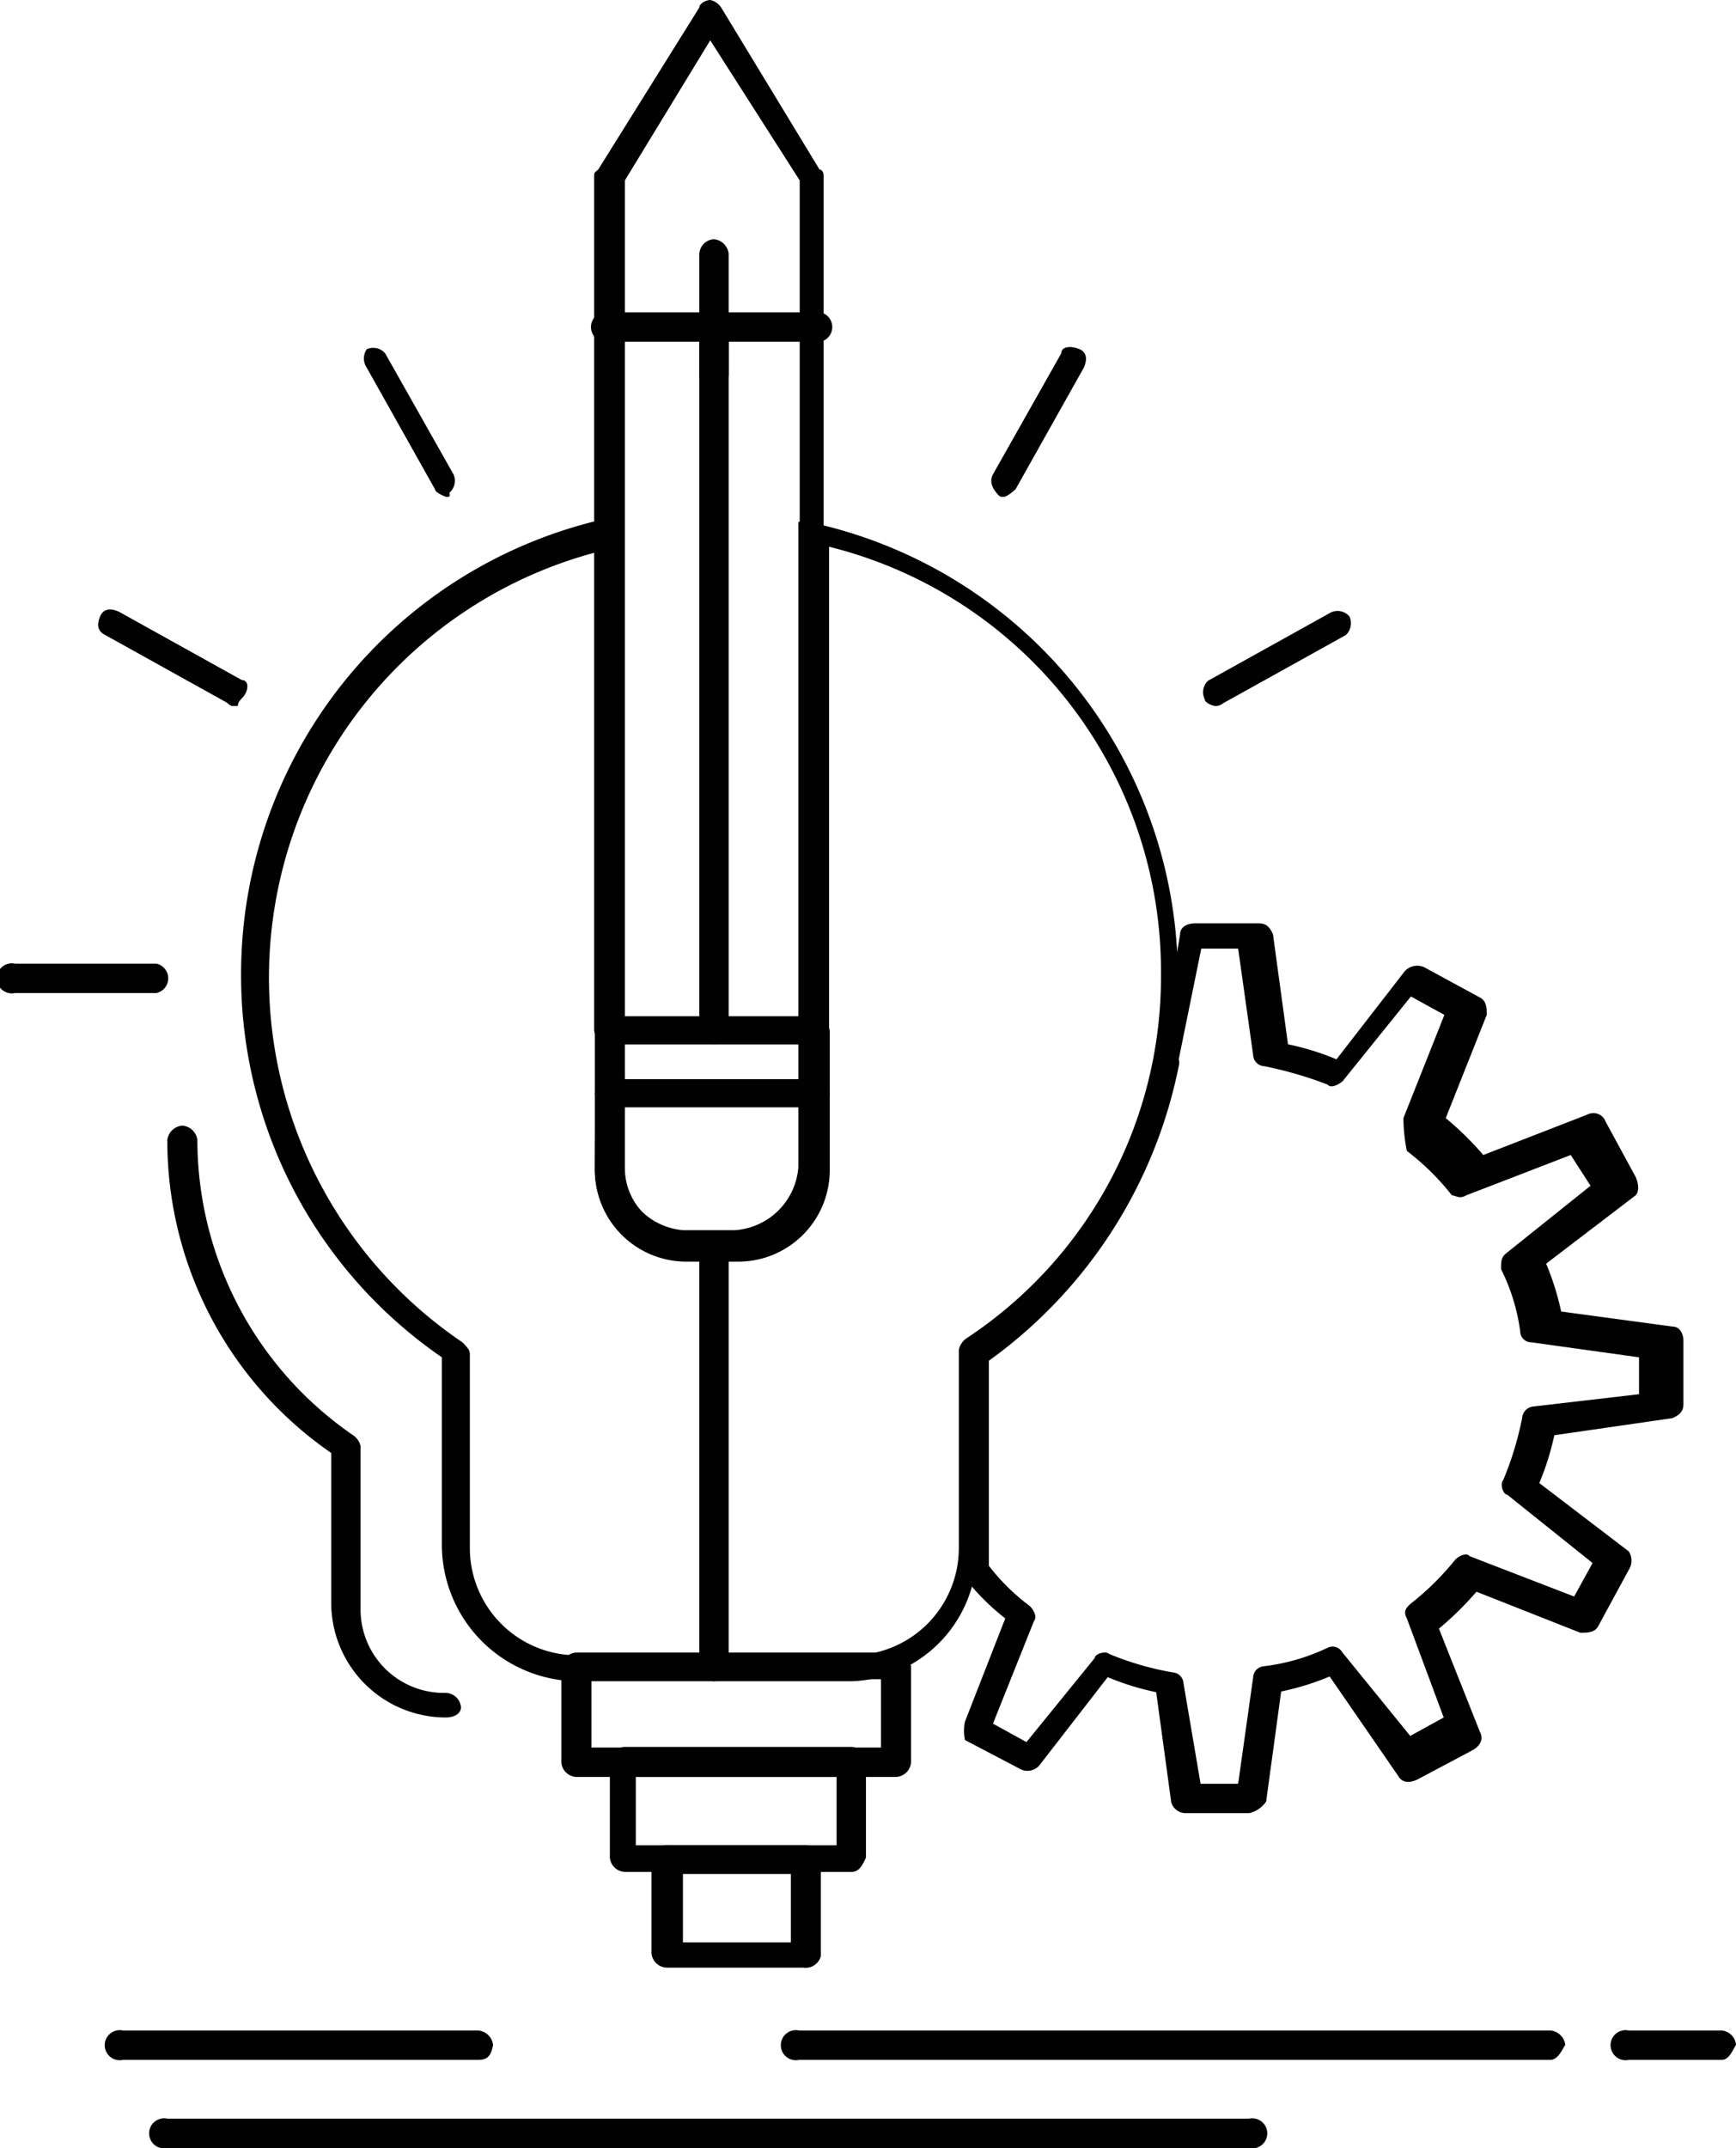 <svg xmlns="http://www.w3.org/2000/svg" viewBox="0 0 25.42 31.43"><defs><style>.cls-1{fill:#010101;}</style></defs><g id="Layer_2" data-name="Layer 2"><g id="Layer_1-2" data-name="Layer 1"><g id="_454_Idea_insight_key_lamp_lightbulb" data-name="454, Idea, insight, key, lamp, lightbulb"><path class="cls-1" d="M11.92,15.28h-3a.23.23,0,0,1-.22-.21V2.58c0-.05,0-.05.06-.1L10.24.11c0-.06.1-.11.16-.11a.26.26,0,0,1,.16.11L12,2.48s.06,0,.06.1V15.07C12.14,15.23,12,15.28,11.92,15.28Zm-2.77-.37h2.56V2.64L10.4.59,9.15,2.64Z"/><path class="cls-1" d="M11.92,16.2h-3A.24.24,0,0,1,8.71,16v-.91a.24.24,0,0,1,.22-.22h3a.24.24,0,0,1,.22.22V16A.2.2,0,0,1,11.92,16.2Zm-2.77-.38h2.56v-.54H9.15Z"/><path class="cls-1" d="M10.78,18.46h-.71a1.34,1.34,0,0,1-1.36-1.35V16a.24.24,0,0,1,.22-.21h3a.24.24,0,0,1,.22.21v1.13A1.34,1.34,0,0,1,10.78,18.46ZM9.15,16.2v.91a.94.94,0,0,0,.92.92h.71a1,1,0,0,0,.93-.92V16.2Z"/><path class="cls-1" d="M11.92,5h-3a.22.22,0,1,1,0-.43h3a.22.22,0,1,1,0,.43Z"/><path class="cls-1" d="M10.45,15.28a.22.22,0,0,1-.21-.21V4.74a.23.23,0,0,1,.21-.22.24.24,0,0,1,.22.22V15.07A.2.2,0,0,1,10.45,15.28Z"/><path class="cls-1" d="M12.47,24.6h-4a2,2,0,0,1-2-2V19.86a6.78,6.78,0,0,1-2.94-5.6A6.83,6.83,0,0,1,8.87,7.59a.23.23,0,0,1,.17,0,.22.22,0,0,1,.05.16v9.31A1,1,0,0,0,10,18h.76a1,1,0,0,0,.93-.92V7.8s0-.1,0-.16a.2.2,0,0,1,.16,0,6.81,6.81,0,0,1,2.45,12.27V22.6A1.9,1.9,0,0,1,12.47,24.6ZM8.77,8.07a6.44,6.44,0,0,0-2,11.57c.06.06.11.11.11.17v2.85a1.57,1.57,0,0,0,1.58,1.56h4a1.57,1.57,0,0,0,1.58-1.56V19.75a.28.28,0,0,1,.1-.16A6.33,6.33,0,0,0,17,14.26,6.4,6.4,0,0,0,12.14,8v9.09a1.34,1.34,0,0,1-1.36,1.35h-.71a1.34,1.34,0,0,1-1.36-1.35l.06-9Z"/><path class="cls-1" d="M10.45,24.6a.23.23,0,0,1-.21-.22V18.3a.23.23,0,0,1,.21-.22.24.24,0,0,1,.22.22v6.13A.24.24,0,0,1,10.45,24.6Z"/><path class="cls-1" d="M14.7,7.27c-.06,0-.06,0-.11-.06s-.11-.16-.05-.27l1-1.77c0-.11.16-.11.27-.06s.11.16.06.27l-1,1.78S14.75,7.27,14.7,7.27Z"/><path class="cls-1" d="M17.8,10.33c-.05,0-.16-.05-.16-.1a.23.23,0,0,1,.05-.27l1.8-1a.23.23,0,0,1,.27.06.24.24,0,0,1-.05.27l-1.8,1A.17.17,0,0,1,17.8,10.33Z"/><path class="cls-1" d="M6.53,7.27s-.16-.06-.16-.11l-1-1.78a.24.24,0,0,1,0-.27.23.23,0,0,1,.27.06l1,1.77a.23.23,0,0,1-.06.27C6.59,7.27,6.59,7.27,6.53,7.27Z"/><path class="cls-1" d="M3.43,10.33c-.05,0-.05,0-.11-.05l-1.8-1c-.1-.06-.1-.16-.05-.27s.16-.11.27-.06l1.8,1c.11,0,.11.16,0,.27S3.54,10.33,3.43,10.33Z"/><path class="cls-1" d="M2.29,14.53H.22a.22.22,0,1,1,0-.43H2.29a.22.22,0,0,1,0,.43Z"/><path class="cls-1" d="M10.45,5.7h0a.22.22,0,0,1-.21-.21V3.71a.23.23,0,0,1,.21-.21h0a.24.24,0,0,1,.22.21V5.49A.23.23,0,0,1,10.45,5.7Z"/><path class="cls-1" d="M13.12,26H8.44a.23.23,0,0,1-.22-.21v-1.4a.23.23,0,0,1,.22-.21h4.68a.23.23,0,0,1,.22.21v1.4A.23.23,0,0,1,13.12,26Zm-4.46-.43H12.9v-1H8.66v1Z"/><path class="cls-1" d="M12.47,27.39H9.15a.23.23,0,0,1-.22-.21v-1.4a.24.24,0,0,1,.22-.22h3.32a.23.23,0,0,1,.21.22v1.4C12.63,27.29,12.58,27.39,12.47,27.39ZM9.31,27h2.94v-1H9.31Z"/><path class="cls-1" d="M11.76,28.79h-2a.23.23,0,0,1-.22-.21v-1.4A.24.24,0,0,1,9.8,27h2a.24.24,0,0,1,.22.22v1.4A.23.23,0,0,1,11.76,28.79ZM10,28.42h1.58v-1H10Z"/><path class="cls-1" d="M18.29,31.43H2.45a.22.22,0,1,1,0-.43H18.29a.22.22,0,1,1,0,.43Z"/><path class="cls-1" d="M22.7,30.14h-11a.22.22,0,1,1,0-.43h11a.24.24,0,0,1,.22.21C22.87,30,22.81,30.14,22.7,30.14Z"/><path class="cls-1" d="M25.21,30.14H23.85a.22.22,0,1,1,0-.43h1.36a.23.23,0,0,1,.21.21C25.37,30,25.32,30.14,25.21,30.14Z"/><path class="cls-1" d="M7,30.14H1.8a.22.22,0,1,1,0-.43H7a.24.24,0,0,1,.22.21C7.19,30.09,7.13,30.14,7,30.14Z"/><path class="cls-1" d="M18.29,26.53h-.92a.22.22,0,0,1-.22-.16l-.22-1.61a3.86,3.86,0,0,1-.71-.22l-1,1.29a.23.23,0,0,1-.27.06l-.82-.43a.64.64,0,0,1,0-.27l.59-1.51a3.3,3.3,0,0,1-.59-.59c0-.11-.06-.16,0-.22V19.75a.28.28,0,0,1,.1-.16,6.29,6.29,0,0,0,2.73-4.2.22.22,0,0,1,.05-.11l.27-1.61c0-.11.11-.16.22-.16h.93c.11,0,.16.05.21.16l.22,1.61a3.86,3.86,0,0,1,.71.22l1-1.29a.25.25,0,0,1,.28-.06l.81.44c.11.05.11.16.11.26l-.6,1.51a4.63,4.63,0,0,1,.55.54l1.52-.59a.19.19,0,0,1,.27.1l.44.81c.05.11.05.22,0,.27l-1.31,1a4,4,0,0,1,.22.7l1.63.22c.11,0,.16.11.16.21v.92c0,.11-.05.16-.16.21L22.76,21a4,4,0,0,1-.22.7l1.31,1a.25.25,0,0,1,0,.27l-.44.81c-.05.11-.16.11-.27.11l-1.52-.6a4.7,4.7,0,0,1-.55.54l.6,1.51c.06.11,0,.21-.11.27l-.81.43c-.11.05-.22.05-.28-.06l-1-1.45a3.86,3.86,0,0,1-.71.22l-.22,1.61A.41.41,0,0,1,18.29,26.53Zm-.71-.43h.55l.22-1.56a.17.17,0,0,1,.16-.16,3,3,0,0,0,.93-.27.16.16,0,0,1,.21.06l1,1.23.49-.27-.54-1.45c-.06-.11,0-.16.05-.21a4.08,4.08,0,0,0,.66-.65c.05-.05.16-.11.21-.05l1.53.59.27-.49-1.25-1c-.06,0-.11-.16-.06-.21a4.73,4.73,0,0,0,.28-.92.18.18,0,0,1,.16-.16L24,20.4v-.54l-1.58-.22a.16.16,0,0,1-.16-.16,2.89,2.89,0,0,0-.28-.91c0-.11,0-.16.06-.22l1.25-1L23,16.9l-1.53.59c-.1.06-.16,0-.21,0a3.65,3.65,0,0,0-.66-.65,2.54,2.54,0,0,1-.05-.48l.6-1.51-.49-.27-1,1.24c-.06.05-.17.11-.22.05a5.67,5.67,0,0,0-.93-.27.17.17,0,0,1-.16-.16l-.22-1.56h-.54l-.33,1.62a.17.17,0,0,1,0,.1,7,7,0,0,1-2.78,4.31v3a3.05,3.05,0,0,0,.6.59c.06.06.11.16.06.22l-.6,1.5.49.27,1-1.23c0-.06.16-.11.21-.06a4.38,4.38,0,0,0,.93.27.17.17,0,0,1,.16.16Z"/><path class="cls-1" d="M6.53,25.13a1.68,1.68,0,0,1-1.68-1.66V21.26a5.55,5.55,0,0,1-2.4-4.58.24.24,0,0,1,.22-.21.24.24,0,0,1,.22.21A5.25,5.25,0,0,0,5.17,21a.26.26,0,0,1,.11.16v2.37a1.22,1.22,0,0,0,1.25,1.24.23.23,0,0,1,.22.21C6.75,25.08,6.64,25.13,6.53,25.13Z"/></g></g></g></svg>